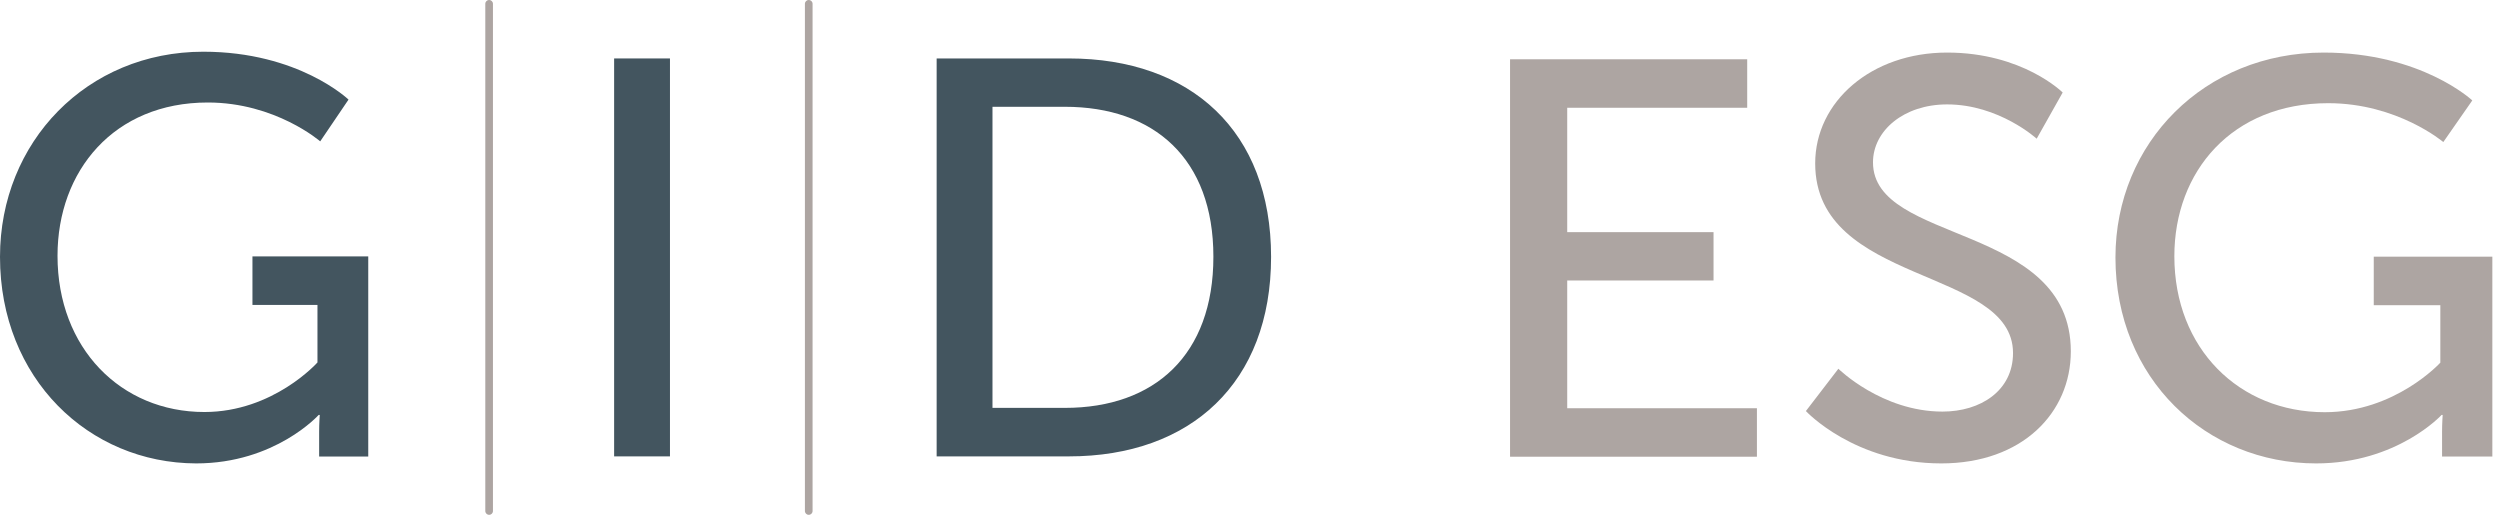 <svg width="143" height="30" viewBox="0 0 143 30" fill="none" xmlns="http://www.w3.org/2000/svg">
	<path d="M11.63 2.958C17.091 2.958 19.935 5.697 19.935 5.697L18.316 8.086C18.316 8.086 15.761 5.863 11.884 5.863C6.52 5.863 3.29 9.766 3.29 14.632C3.29 19.918 6.913 23.567 11.692 23.567C15.638 23.567 18.159 20.732 18.159 20.732V17.441H14.44V14.667H21.064V26.113H18.255V24.696C18.255 24.215 18.29 23.733 18.29 23.733H18.229C18.229 23.733 15.743 26.507 11.219 26.507C5.076 26.49 0 21.65 0 14.693C0 8.112 4.979 2.958 11.63 2.958Z" fill="#43555F" />
	<path d="M38.322 3.343H35.128V26.105H38.322V3.343Z" fill="#43555F" />
	<path d="M53.576 3.343H61.137C68.12 3.343 72.706 7.5 72.706 14.693C72.706 21.887 68.12 26.105 61.137 26.105H53.576V3.343ZM60.909 23.331C66.046 23.331 69.406 20.303 69.406 14.685C69.406 9.066 66.011 6.108 60.909 6.108H56.77V23.331H60.909Z" fill="#43555F" />
	<path d="M27.978 29.448C27.856 29.448 27.759 29.352 27.759 29.229V0.219C27.759 0.096 27.856 3.05176e-05 27.978 3.05176e-05C28.101 3.05176e-05 28.197 0.096 28.197 0.219V29.229C28.197 29.352 28.101 29.448 27.978 29.448Z" fill="#ADA5A2" />
	<path d="M46.26 29.448C46.138 29.448 46.041 29.352 46.041 29.229V0.219C46.041 0.096 46.138 3.05176e-05 46.26 3.05176e-05C46.383 3.05176e-05 46.479 0.096 46.479 0.219V29.229C46.479 29.352 46.383 29.448 46.26 29.448Z" fill="#ADA5A2" />
	<path d="M121.004 14.727C121.004 21.677 126.201 26.507 132.482 26.507C137.114 26.507 139.659 23.734 139.659 23.734H139.721C139.721 23.734 139.686 24.214 139.686 24.702V26.115H142.562V14.683H135.779V17.456H139.587V20.744C139.587 20.744 137.007 23.578 132.975 23.578C128.083 23.578 124.373 19.941 124.373 14.657C124.373 9.791 127.68 5.902 133.172 5.902C137.141 5.902 139.757 8.126 139.757 8.126L141.415 5.745C141.415 5.745 138.503 3.007 132.912 3.007C126.103 3.007 121.004 8.161 121.004 14.727Z" fill="#ADA5A2" />
	<path d="M103.3 23.516C103.3 23.516 106.078 26.507 111.041 26.507C115.673 26.507 118.451 23.612 118.451 20.098C118.451 12.73 107.135 13.986 107.135 9.286C107.135 7.481 108.891 5.972 111.373 5.972C114.347 5.972 116.498 7.934 116.498 7.934L117.985 5.292C117.985 5.292 115.7 3.007 111.373 3.007C107.045 3.007 103.829 5.806 103.829 9.347C103.829 16.331 115.145 15.267 115.145 20.194C115.145 22.348 113.29 23.543 111.113 23.543C107.637 23.543 105.155 21.092 105.155 21.092L103.3 23.508V23.516Z" fill="#ADA5A2" />
	<path d="M86.375 26.124H100.496V23.351H89.645V16.044H98.014V13.279H89.645V6.164H99.94V3.391H86.375V26.124Z" fill="#ADA5A2" />
</svg>